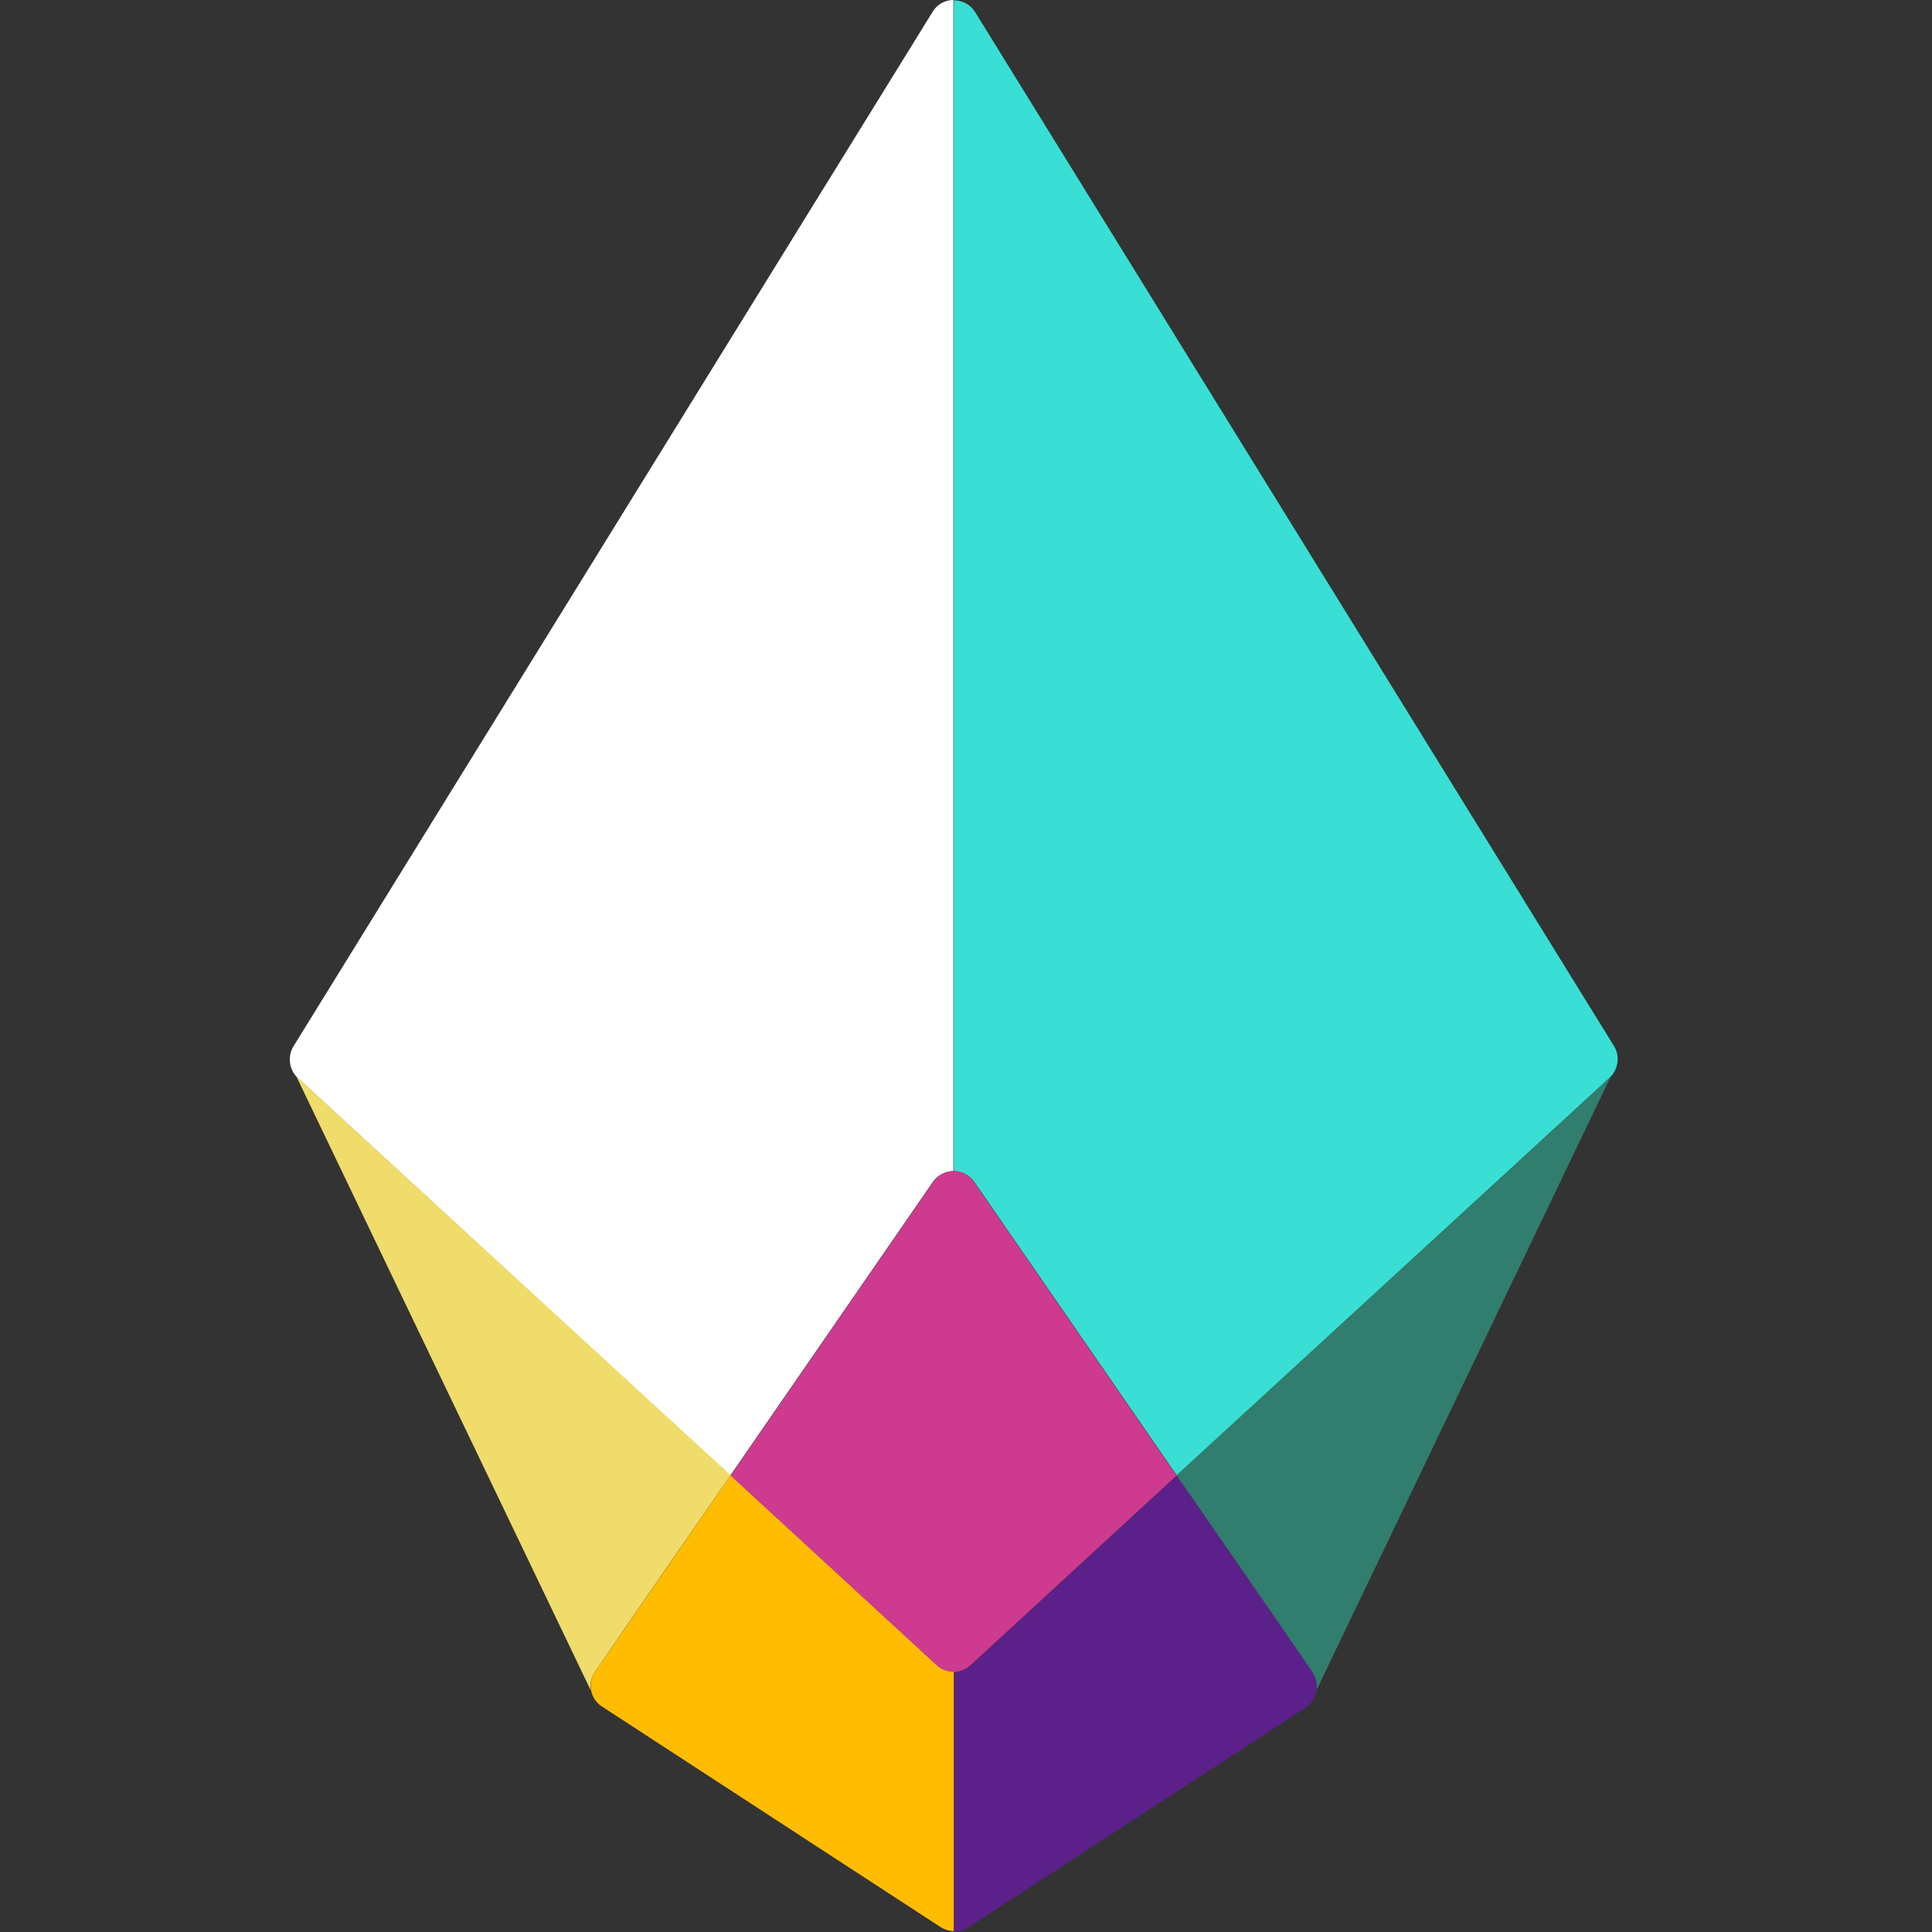 <svg xmlns="http://www.w3.org/2000/svg" width="120" height="120" fill="none"><rect width="100%" height="100%" fill="#333333" stroke="none"/><g clip-path="url(#a)"><path fill="#39DFD4" d="M100.25 64.976 60.57.756a1.533 1.533 0 0 0-1.328-.73V72.74c.495 0 .964.235 1.277.677l12.583 18.237 26.86-24.698c.548-.52.678-1.329.288-1.98Z"/><animate attributeName="opacity" attributeType="XML" dur="2s" repeatCount="indefinite" values="1;0;1"/><path fill="#fff" d="m57.913.756-39.678 64.22a1.586 1.586 0 0 0 .26 1.98l26.86 24.698L57.94 73.417a1.584 1.584 0 0 1 1.277-.677V0c-.495 0-1.016.26-1.303.756Z"/><path fill="#FFBC00" d="M58.174 103.404 45.382 91.628l-8.415 12.193c-.495.729-.313 1.719.443 2.188l20.998 13.678c.261.157.548.261.86.261v-16.153a1.426 1.426 0 0 1-1.094-.391Z"/><path fill="#5C208A" d="m81.517 103.847-8.415-12.192L60.31 103.43c-.286.287-.677.417-1.068.417V120c.287 0 .6-.078.86-.26L81.1 106.062c.703-.495.911-1.511.416-2.215Z"/><path fill="#CE3A8F" d="M59.242 72.74a1.55 1.55 0 0 0-1.277.677L45.382 91.654l12.792 11.776c.6.547 1.51.547 2.11 0l12.792-11.776-12.583-18.237a1.504 1.504 0 0 0-1.251-.678Z"/><path fill="#F0DC6A" d="m18.417 66.878 18.29 38.142s-.079-.235 0-.6c.078-.364.286-.625.312-.677a3901.48 3901.48 0 0 1 8.363-12.115l-26.965-24.75Z"/><path fill="#317D6E" d="m100.041 66.878-18.29 38.142s.079-.235 0-.6c-.077-.364-.286-.625-.312-.677-2.136-3.126-8.363-12.115-8.363-12.115l26.965-24.75Z"/></g><defs><clipPath id="a"><path fill="#fff" d="M18 0h83.077v120H18z"/></clipPath></defs></svg>